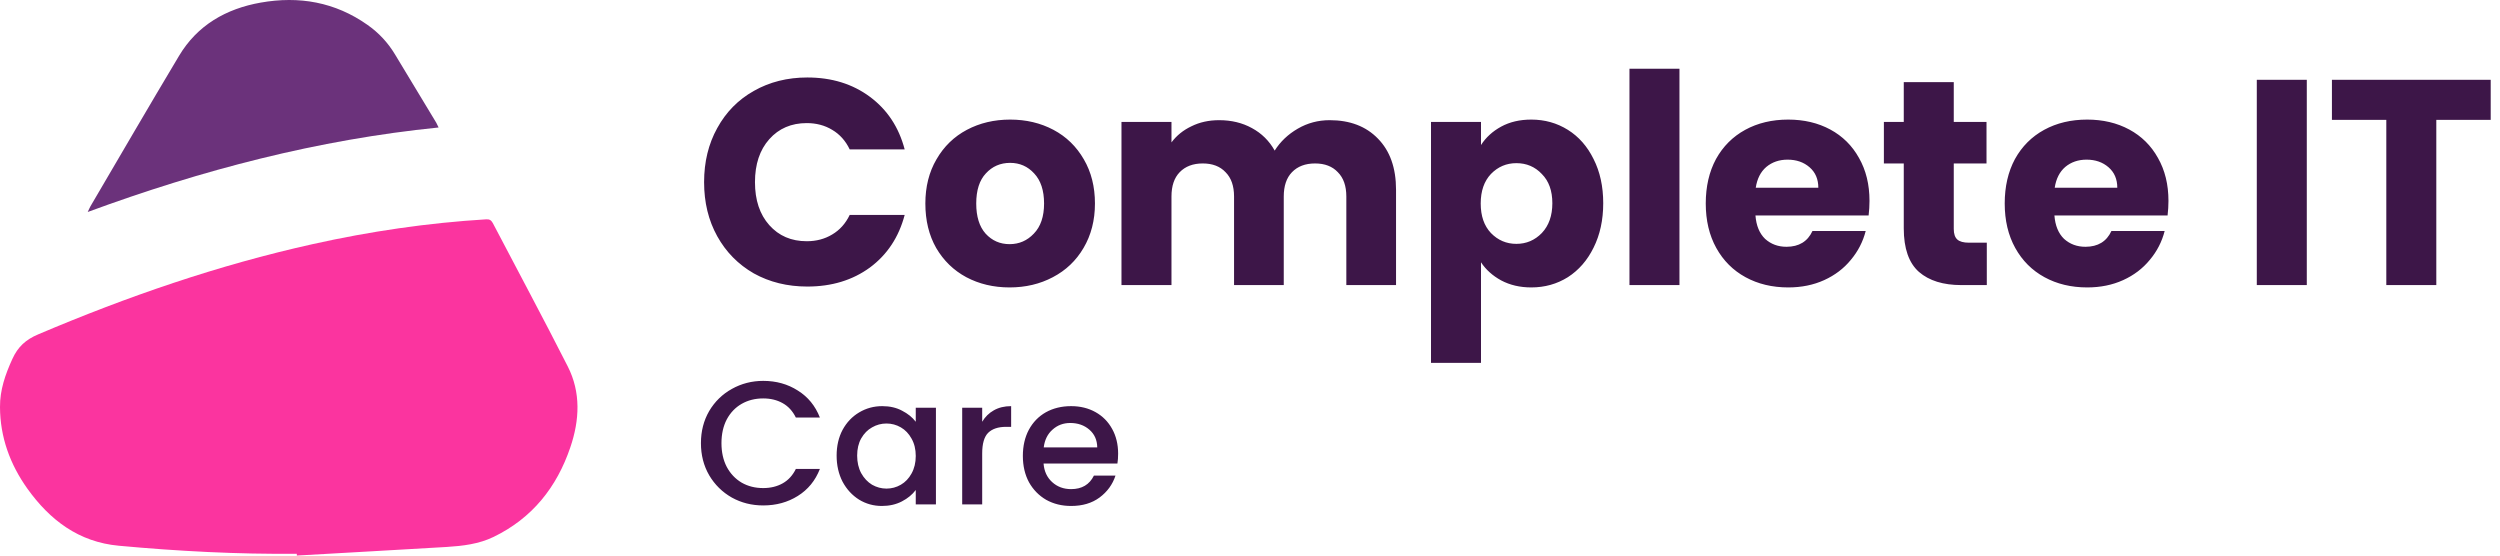 <svg width="342" height="76" viewBox="0 0 342 76" fill="none" xmlns="http://www.w3.org/2000/svg">
<path d="M40.605 75.756C32.474 75.832 24.36 75.405 16.26 74.657C10.763 74.153 6.822 71.145 3.742 66.841C1.371 63.513 0.016 59.803 0 55.681C-0.015 53.345 0.724 51.223 1.694 49.102C2.449 47.438 3.526 46.46 5.22 45.743C17.4 40.568 29.857 36.263 42.791 33.393C50.613 31.652 58.497 30.492 66.504 30.004C66.966 29.973 67.197 30.126 67.412 30.508C70.831 37.041 74.326 43.545 77.667 50.124C79.484 53.697 79.284 57.482 78.022 61.192C76.174 66.642 72.817 70.886 67.52 73.451C65.503 74.428 63.301 74.687 61.099 74.825C54.278 75.237 47.441 75.603 40.605 76C40.605 75.908 40.605 75.832 40.605 75.756Z" fill="#FB349F"/>
<path d="M60 17.44C43.49 19.105 27.636 23.243 12 29C12.187 28.611 12.265 28.409 12.374 28.222C16.401 21.361 20.395 14.484 24.484 7.654C26.996 3.438 30.928 1.197 35.657 0.357C40.916 -0.576 45.847 0.279 50.278 3.407C51.807 4.48 53.056 5.818 54.023 7.421C55.927 10.548 57.8 13.675 59.688 16.802C59.782 16.973 59.86 17.16 60 17.44Z" fill="#6B327B"/>
<path d="M96.32 24.92C96.32 22.147 96.92 19.68 98.12 17.52C99.32 15.333 100.987 13.64 103.12 12.44C105.28 11.213 107.72 10.6 110.44 10.6C113.773 10.6 116.627 11.48 119 13.24C121.373 15 122.96 17.4 123.76 20.44H116.24C115.68 19.267 114.88 18.373 113.84 17.76C112.827 17.147 111.667 16.84 110.36 16.84C108.253 16.84 106.547 17.573 105.24 19.04C103.933 20.507 103.28 22.467 103.28 24.92C103.28 27.373 103.933 29.333 105.24 30.8C106.547 32.267 108.253 33 110.36 33C111.667 33 112.827 32.693 113.84 32.08C114.88 31.467 115.68 30.573 116.24 29.4H123.76C122.96 32.44 121.373 34.84 119 36.6C116.627 38.333 113.773 39.2 110.44 39.2C107.72 39.2 105.28 38.6 103.12 37.4C100.987 36.173 99.32 34.48 98.12 32.32C96.92 30.16 96.32 27.693 96.32 24.92ZM138.109 39.32C135.922 39.32 133.949 38.853 132.189 37.92C130.455 36.987 129.082 35.653 128.069 33.92C127.082 32.187 126.589 30.16 126.589 27.84C126.589 25.547 127.095 23.533 128.109 21.8C129.122 20.04 130.509 18.693 132.269 17.76C134.029 16.827 136.002 16.36 138.189 16.36C140.375 16.36 142.349 16.827 144.109 17.76C145.869 18.693 147.255 20.04 148.269 21.8C149.282 23.533 149.789 25.547 149.789 27.84C149.789 30.133 149.269 32.16 148.229 33.92C147.215 35.653 145.815 36.987 144.029 37.92C142.269 38.853 140.295 39.32 138.109 39.32ZM138.109 33.4C139.415 33.4 140.522 32.92 141.429 31.96C142.362 31 142.829 29.627 142.829 27.84C142.829 26.053 142.375 24.68 141.469 23.72C140.589 22.76 139.495 22.28 138.189 22.28C136.855 22.28 135.749 22.76 134.869 23.72C133.989 24.653 133.549 26.027 133.549 27.84C133.549 29.627 133.975 31 134.829 31.96C135.709 32.92 136.802 33.4 138.109 33.4ZM181.898 16.44C184.671 16.44 186.871 17.28 188.498 18.96C190.151 20.64 190.978 22.973 190.978 25.96V39H184.178V26.88C184.178 25.44 183.791 24.333 183.018 23.56C182.271 22.76 181.231 22.36 179.898 22.36C178.564 22.36 177.511 22.76 176.738 23.56C175.991 24.333 175.618 25.44 175.618 26.88V39H168.818V26.88C168.818 25.44 168.431 24.333 167.658 23.56C166.911 22.76 165.871 22.36 164.538 22.36C163.204 22.36 162.151 22.76 161.378 23.56C160.631 24.333 160.258 25.44 160.258 26.88V39H153.418V16.68H160.258V19.48C160.951 18.547 161.858 17.813 162.978 17.28C164.098 16.72 165.364 16.44 166.778 16.44C168.458 16.44 169.951 16.8 171.258 17.52C172.591 18.24 173.631 19.267 174.378 20.6C175.151 19.373 176.204 18.373 177.538 17.6C178.871 16.827 180.324 16.44 181.898 16.44ZM202.601 19.84C203.268 18.8 204.188 17.96 205.361 17.32C206.535 16.68 207.908 16.36 209.481 16.36C211.321 16.36 212.988 16.827 214.481 17.76C215.975 18.693 217.148 20.027 218.001 21.76C218.881 23.493 219.321 25.507 219.321 27.8C219.321 30.093 218.881 32.12 218.001 33.88C217.148 35.613 215.975 36.96 214.481 37.92C212.988 38.853 211.321 39.32 209.481 39.32C207.935 39.32 206.561 39 205.361 38.36C204.188 37.72 203.268 36.893 202.601 35.88V49.64H195.761V16.68H202.601V19.84ZM212.361 27.8C212.361 26.093 211.881 24.76 210.921 23.8C209.988 22.813 208.828 22.32 207.441 22.32C206.081 22.32 204.921 22.813 203.961 23.8C203.028 24.787 202.561 26.133 202.561 27.84C202.561 29.547 203.028 30.893 203.961 31.88C204.921 32.867 206.081 33.36 207.441 33.36C208.801 33.36 209.961 32.867 210.921 31.88C211.881 30.867 212.361 29.507 212.361 27.8ZM229.75 9.4V39H222.91V9.4H229.75ZM255.747 27.48C255.747 28.12 255.707 28.787 255.627 29.48H240.147C240.253 30.867 240.693 31.933 241.467 32.68C242.267 33.4 243.24 33.76 244.387 33.76C246.093 33.76 247.28 33.04 247.947 31.6H255.227C254.853 33.067 254.173 34.387 253.187 35.56C252.227 36.733 251.013 37.653 249.547 38.32C248.08 38.987 246.44 39.32 244.627 39.32C242.44 39.32 240.493 38.853 238.787 37.92C237.08 36.987 235.747 35.653 234.787 33.92C233.827 32.187 233.347 30.16 233.347 27.84C233.347 25.52 233.813 23.493 234.747 21.76C235.707 20.027 237.04 18.693 238.747 17.76C240.453 16.827 242.413 16.36 244.627 16.36C246.787 16.36 248.707 16.813 250.387 17.72C252.067 18.627 253.373 19.92 254.307 21.6C255.267 23.28 255.747 25.24 255.747 27.48ZM248.747 25.68C248.747 24.507 248.347 23.573 247.547 22.88C246.747 22.187 245.747 21.84 244.547 21.84C243.4 21.84 242.427 22.173 241.627 22.84C240.853 23.507 240.373 24.453 240.187 25.68H248.747ZM271.795 33.2V39H268.315C265.835 39 263.902 38.4 262.515 37.2C261.128 35.973 260.435 33.987 260.435 31.24V22.36H257.715V16.68H260.435V11.24H267.275V16.68H271.755V22.36H267.275V31.32C267.275 31.987 267.435 32.467 267.755 32.76C268.075 33.053 268.608 33.2 269.355 33.2H271.795ZM296.645 27.48C296.645 28.12 296.605 28.787 296.525 29.48H281.045C281.152 30.867 281.592 31.933 282.365 32.68C283.165 33.4 284.138 33.76 285.285 33.76C286.992 33.76 288.178 33.04 288.845 31.6H296.125C295.752 33.067 295.072 34.387 294.085 35.56C293.125 36.733 291.912 37.653 290.445 38.32C288.978 38.987 287.338 39.32 285.525 39.32C283.338 39.32 281.392 38.853 279.685 37.92C277.978 36.987 276.645 35.653 275.685 33.92C274.725 32.187 274.245 30.16 274.245 27.84C274.245 25.52 274.712 23.493 275.645 21.76C276.605 20.027 277.938 18.693 279.645 17.76C281.352 16.827 283.312 16.36 285.525 16.36C287.685 16.36 289.605 16.813 291.285 17.72C292.965 18.627 294.272 19.92 295.205 21.6C296.165 23.28 296.645 25.24 296.645 27.48ZM289.645 25.68C289.645 24.507 289.245 23.573 288.445 22.88C287.645 22.187 286.645 21.84 285.445 21.84C284.298 21.84 283.325 22.173 282.525 22.84C281.752 23.507 281.272 24.453 281.085 25.68H289.645ZM315.57 10.92V39H308.73V10.92H315.57ZM340.727 10.92V16.4H333.287V39H326.447V16.4H319.007V10.92H340.727ZM95.888 60.624C95.888 58.992 96.264 57.528 97.016 56.232C97.784 54.936 98.816 53.928 100.112 53.208C101.424 52.472 102.856 52.104 104.408 52.104C106.184 52.104 107.76 52.544 109.136 53.424C110.528 54.288 111.536 55.52 112.16 57.12H108.872C108.44 56.24 107.84 55.584 107.072 55.152C106.304 54.72 105.416 54.504 104.408 54.504C103.304 54.504 102.32 54.752 101.456 55.248C100.592 55.744 99.912 56.456 99.416 57.384C98.936 58.312 98.696 59.392 98.696 60.624C98.696 61.856 98.936 62.936 99.416 63.864C99.912 64.792 100.592 65.512 101.456 66.024C102.32 66.52 103.304 66.768 104.408 66.768C105.416 66.768 106.304 66.552 107.072 66.12C107.84 65.688 108.44 65.032 108.872 64.152H112.16C111.536 65.752 110.528 66.984 109.136 67.848C107.76 68.712 106.184 69.144 104.408 69.144C102.84 69.144 101.408 68.784 100.112 68.064C98.816 67.328 97.784 66.312 97.016 65.016C96.264 63.72 95.888 62.256 95.888 60.624ZM114.451 62.328C114.451 61 114.723 59.824 115.267 58.8C115.827 57.776 116.579 56.984 117.523 56.424C118.483 55.848 119.539 55.56 120.691 55.56C121.731 55.56 122.635 55.768 123.403 56.184C124.187 56.584 124.811 57.088 125.275 57.696V55.776H128.035V69H125.275V67.032C124.811 67.656 124.179 68.176 123.379 68.592C122.579 69.008 121.667 69.216 120.643 69.216C119.507 69.216 118.467 68.928 117.523 68.352C116.579 67.76 115.827 66.944 115.267 65.904C114.723 64.848 114.451 63.656 114.451 62.328ZM125.275 62.376C125.275 61.464 125.083 60.672 124.699 60C124.331 59.328 123.843 58.816 123.235 58.464C122.627 58.112 121.971 57.936 121.267 57.936C120.563 57.936 119.907 58.112 119.299 58.464C118.691 58.8 118.195 59.304 117.811 59.976C117.443 60.632 117.259 61.416 117.259 62.328C117.259 63.24 117.443 64.04 117.811 64.728C118.195 65.416 118.691 65.944 119.299 66.312C119.923 66.664 120.579 66.84 121.267 66.84C121.971 66.84 122.627 66.664 123.235 66.312C123.843 65.96 124.331 65.448 124.699 64.776C125.083 64.088 125.275 63.288 125.275 62.376ZM134.364 57.696C134.764 57.024 135.292 56.504 135.948 56.136C136.62 55.752 137.412 55.56 138.324 55.56V58.392H137.628C136.556 58.392 135.74 58.664 135.18 59.208C134.636 59.752 134.364 60.696 134.364 62.04V69H131.628V55.776H134.364V57.696ZM152.959 62.064C152.959 62.56 152.927 63.008 152.863 63.408H142.759C142.839 64.464 143.231 65.312 143.935 65.952C144.639 66.592 145.503 66.912 146.527 66.912C147.999 66.912 149.039 66.296 149.647 65.064H152.599C152.199 66.28 151.471 67.28 150.415 68.064C149.375 68.832 148.079 69.216 146.527 69.216C145.263 69.216 144.127 68.936 143.119 68.376C142.127 67.8 141.343 67 140.767 65.976C140.207 64.936 139.927 63.736 139.927 62.376C139.927 61.016 140.199 59.824 140.743 58.8C141.303 57.76 142.079 56.96 143.071 56.4C144.079 55.84 145.231 55.56 146.527 55.56C147.775 55.56 148.887 55.832 149.863 56.376C150.839 56.92 151.599 57.688 152.143 58.68C152.687 59.656 152.959 60.784 152.959 62.064ZM150.103 61.2C150.087 60.192 149.727 59.384 149.023 58.776C148.319 58.168 147.447 57.864 146.407 57.864C145.463 57.864 144.655 58.168 143.983 58.776C143.311 59.368 142.911 60.176 142.783 61.2H150.103Z" fill="#3D1648"/>
</svg>
